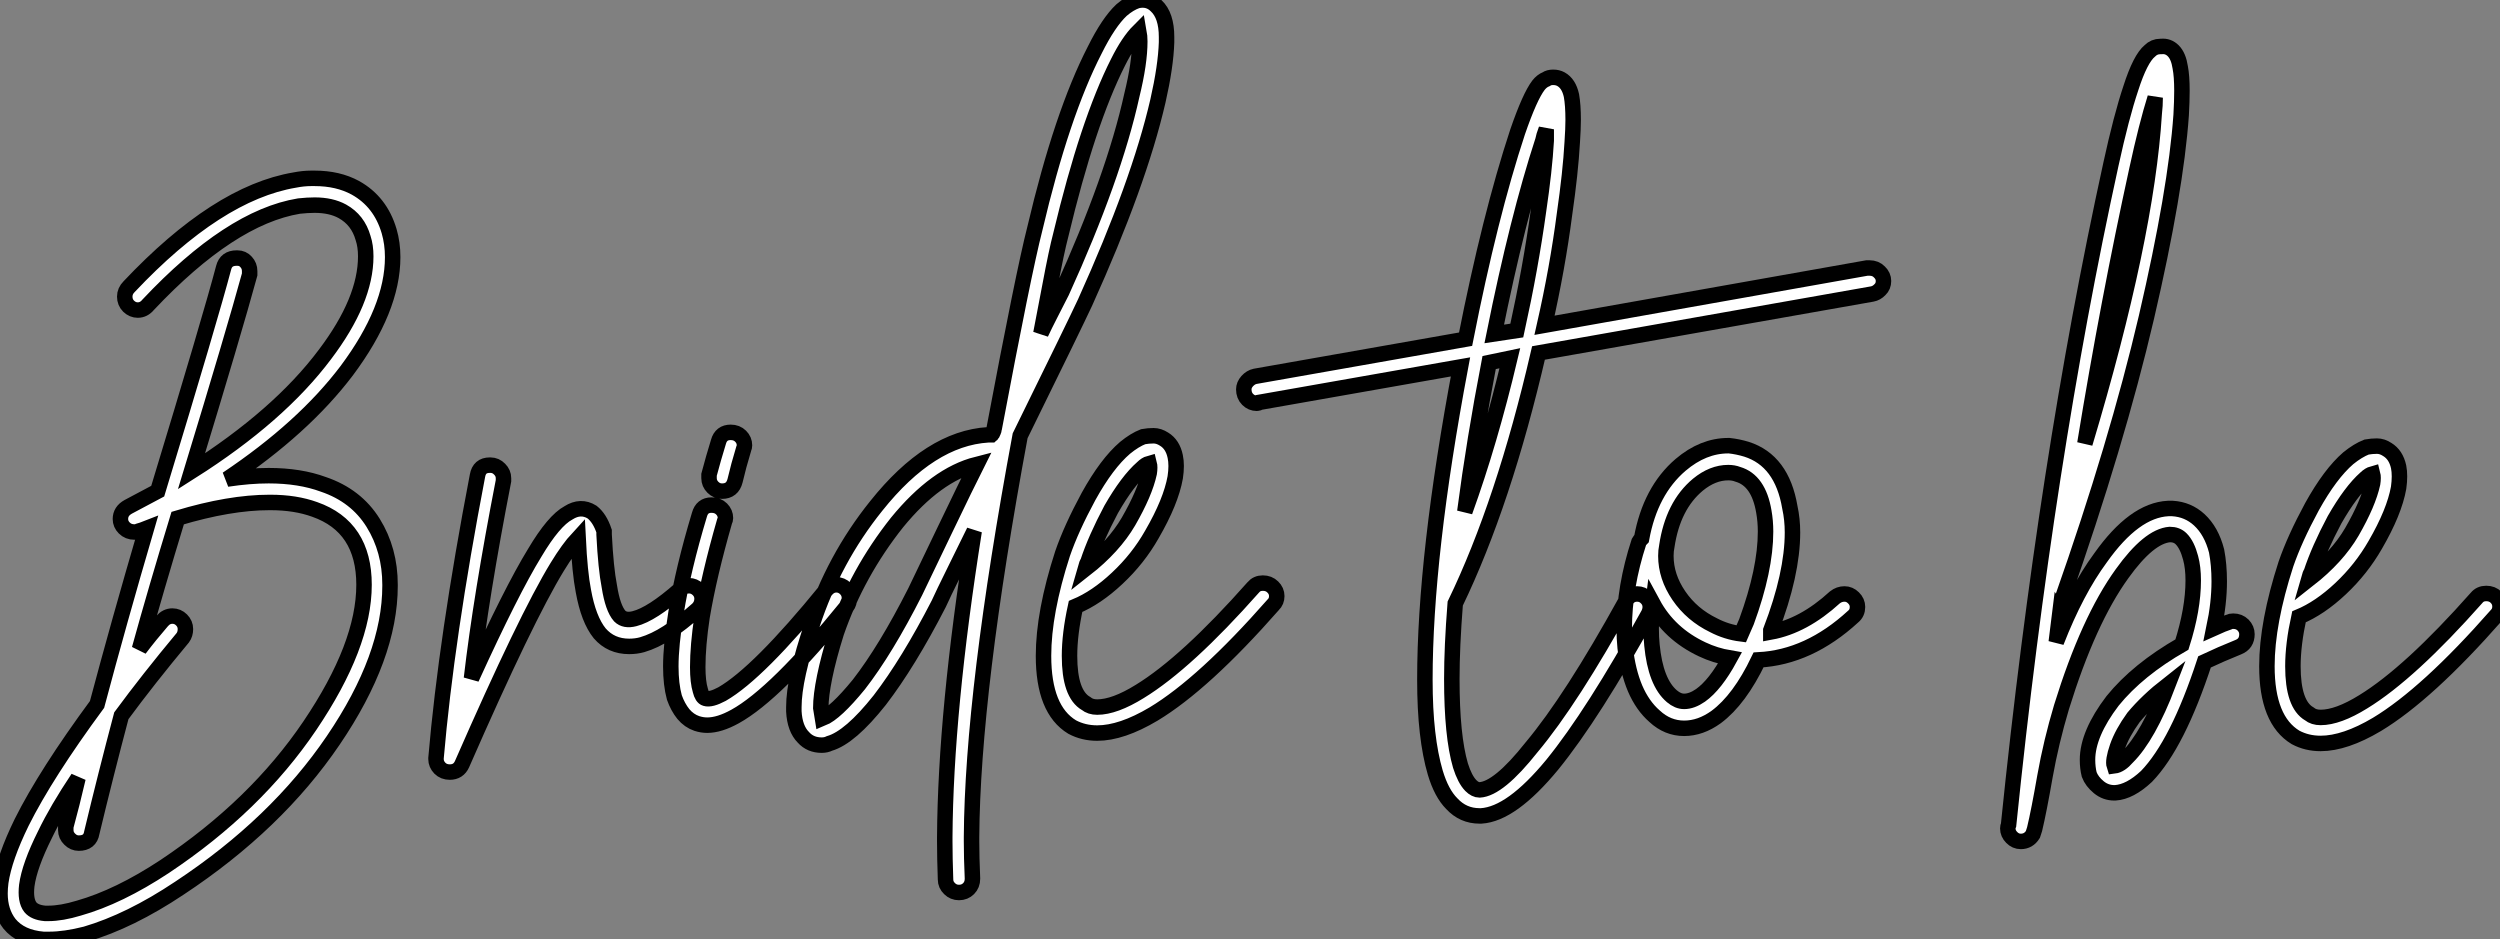 <?xml version="1.0" standalone="no"?>
<svg xmlns="http://www.w3.org/2000/svg" viewBox="-6.998 4.001 161.522 60.693"><rect x="-6.998" y="4.001" width="161.522" height="60.693" fill="#808080" stroke="none"/><path d="M14.06-28.67L14.06-28.67Q15.57-28.67 16.69-28.06L16.69-28.06Q18.31-27.16 18.87-25.26L18.87-25.26Q19.10-24.47 19.10-23.58L19.10-23.58Q19.10-20.22 16.13-16.24L16.13-16.24Q13.33-12.54 8.40-9.24L8.40-9.24Q9.86-9.46 11.09-9.46L11.09-9.46Q13.10-9.46 14.62-8.90L14.62-8.90Q16.74-8.18 17.84-6.41Q18.93-4.65 18.93-2.41L18.93-2.41Q18.93-2.35 18.93-2.35L18.93-2.35Q18.93 2.24 15.26 7.64Q11.59 13.05 5.32 17.19L5.32 17.19Q2.13 19.32-0.73 20.16L-0.73 20.16Q-2.07 20.50-3.08 20.50L-3.08 20.50Q-3.30 20.50-3.47 20.50L-3.47 20.50Q-4.93 20.38-5.66 19.49L-5.66 19.49Q-6.27 18.70-6.27 17.53L-6.27 17.53Q-6.27 17.19-6.22 16.80L-6.22 16.80Q-5.99 15.23-4.87 12.94L-4.87 12.94Q-3.30 9.80 0 5.32L0 5.32Q1.40 0.06 3.19-6.05L3.19-6.05Q2.91-5.94 2.69-5.88L2.69-5.88Q2.58-5.82 2.41-5.82L2.41-5.82Q2.02-5.82 1.76-6.08Q1.51-6.33 1.51-6.66L1.51-6.66Q1.51-7.17 2.02-7.45L2.02-7.45Q2.97-7.95 3.92-8.46L3.92-8.46Q7.34-19.71 8.18-22.90L8.18-22.90Q8.34-23.52 9.02-23.52L9.02-23.52Q9.02-23.52 9.07-23.52L9.07-23.52Q9.41-23.52 9.63-23.27Q9.86-23.02 9.86-22.68L9.86-22.68Q9.86-22.57 9.86-22.46L9.86-22.46Q8.85-18.76 6.10-9.74L6.10-9.74Q11.76-13.33 14.73-17.30L14.73-17.30Q17.36-20.78 17.36-23.63L17.36-23.63Q17.36-24.30 17.19-24.81L17.19-24.81Q16.86-25.98 15.85-26.54L15.85-26.54Q15.12-26.94 14.06-26.94L14.06-26.94Q13.61-26.94 13.05-26.88L13.05-26.88Q8.62-26.15 3.30-20.50L3.30-20.50Q3.02-20.16 2.63-20.16L2.63-20.16Q2.30-20.16 2.04-20.41Q1.79-20.66 1.79-21.03Q1.79-21.39 2.07-21.67L2.07-21.67Q7.78-27.72 12.77-28.56L12.77-28.56Q13.33-28.67 13.83-28.67L13.83-28.67Q13.94-28.67 14.06-28.67ZM11.20-7.73L11.20-7.73Q11.14-7.73 11.14-7.73L11.14-7.73Q8.57-7.73 5.21-6.72L5.21-6.72Q3.81-2.13 2.74 1.74L2.74 1.74Q3.42 0.84 4.20-0.06L4.20-0.06Q4.48-0.39 4.87-0.39L4.87-0.39Q5.21-0.39 5.46-0.14Q5.71 0.11 5.71 0.45L5.71 0.45Q5.71 0.78 5.54 1.01L5.54 1.01Q3.30 3.70 1.57 6.05L1.57 6.05Q0.56 9.86-0.34 13.61L-0.34 13.61Q-0.45 14.28-1.18 14.28L-1.18 14.28Q-1.51 14.28-1.76 14.03Q-2.02 13.78-2.02 13.44L-2.02 13.44Q-2.02 13.33-2.02 13.22L-2.02 13.22Q-1.62 11.76-1.23 10.08L-1.23 10.08Q-2.58 12.10-3.36 13.72L-3.36 13.72Q-4.37 15.74-4.54 17.02L-4.54 17.02Q-4.65 17.98-4.31 18.42L-4.31 18.42Q-4.03 18.76-3.36 18.82L-3.36 18.82Q-3.25 18.82-3.14 18.82L-3.14 18.82Q-2.30 18.82-1.18 18.48L-1.18 18.48Q1.40 17.75 4.37 15.79L4.37 15.79Q10.25 11.87 13.75 6.69Q17.25 1.51 17.25-2.41L17.25-2.41Q17.25-6.16 14.06-7.28L14.06-7.28Q12.82-7.73 11.20-7.73ZM25.37-10.14L25.37-10.14Q25.37-10.14 25.42-10.14L25.42-10.14Q25.76-10.14 26.01-9.88Q26.26-9.63 26.26-9.30L26.26-9.30Q26.26-9.24 26.26-9.13L26.26-9.13Q24.81-1.68 24.19 3.64L24.19 3.64Q26.77-2.02 28.28-4.48L28.28-4.48Q29.51-6.55 30.46-7.06L30.46-7.06Q31.25-7.56 31.98-7.11L31.98-7.11Q32.48-6.72 32.76-5.88L32.76-5.88Q32.76-5.77 32.76-5.66L32.76-5.66Q32.87-3.47 33.10-2.30L33.10-2.30Q33.32-0.90 33.77-0.39L33.77-0.39Q34.10-0.06 34.72-0.22L34.72-0.22Q35.84-0.50 37.69-2.13L37.69-2.13Q37.91-2.35 38.25-2.35L38.25-2.35Q38.58-2.35 38.84-2.10Q39.09-1.85 39.09-1.51L39.09-1.51Q39.09-1.12 38.81-0.84L38.81-0.84Q37.74 0.11 36.88 0.67Q36.01 1.23 35.22 1.46L35.22 1.46Q34.83 1.57 34.38 1.57L34.38 1.57Q33.21 1.57 32.48 0.73L32.48 0.73Q31.75-0.17 31.42-2.02L31.42-2.02Q31.19-3.19 31.08-5.43L31.08-5.43Q30.46-4.76 29.74-3.58L29.74-3.58Q27.72-0.28 23.58 9.18L23.58 9.18Q23.35 9.69 22.79 9.69L22.79 9.69Q22.40 9.69 22.15 9.44Q21.90 9.18 21.90 8.85L21.90 8.85Q21.90 8.85 21.90 8.79L21.90 8.79Q22.57 1.01 24.58-9.46L24.58-9.46Q24.70-10.14 25.37-10.14ZM40.94-12.26L40.94-12.26Q41.33-12.26 41.58-12.01Q41.83-11.76 41.83-11.42L41.83-11.42Q41.83-11.31 41.78-11.20L41.78-11.20Q41.44-10.08 41.22-9.13L41.22-9.13Q41.05-8.46 40.38-8.46L40.38-8.46Q40.04-8.46 39.79-8.71Q39.54-8.96 39.54-9.30L39.54-9.30Q39.54-9.41 39.54-9.52L39.54-9.52Q39.82-10.58 40.15-11.65L40.15-11.65Q40.32-12.26 40.94-12.26ZM39.70-7.56L39.70-7.56Q40.10-7.56 40.35-7.31Q40.60-7.06 40.60-6.72L40.60-6.72Q40.60-6.61 40.54-6.50L40.54-6.50Q39.54-3.02 39.09-0.34L39.09-0.34Q38.81 1.51 38.81 2.91L38.81 2.91Q38.81 3.86 38.98 4.42L38.98 4.42Q39.09 4.87 39.31 4.93L39.31 4.93Q39.65 5.04 40.38 4.65L40.38 4.65Q42.73 3.30 47.10-2.07L47.10-2.07Q47.38-2.41 47.77-2.41L47.77-2.41Q48.10-2.41 48.36-2.16Q48.61-1.90 48.61-1.57L48.61-1.57Q48.61-1.23 48.44-1.01L48.44-1.01Q43.85 4.65 41.22 6.10L41.22 6.10Q40.21 6.66 39.42 6.66L39.42 6.66Q39.09 6.66 38.75 6.55L38.75 6.55Q38.25 6.38 37.88 5.94Q37.52 5.49 37.30 4.87L37.30 4.87Q37.07 4.03 37.07 2.86L37.07 2.86Q37.07 1.51 37.41-0.62L37.41-0.62Q37.86-3.42 38.92-6.94L38.92-6.94Q39.09-7.56 39.70-7.56ZM67.20-40.15L67.20-40.15Q67.93-40.32 68.43-39.82L68.43-39.82Q69.10-39.20 69.10-37.80L69.10-37.80Q69.10-37.69 69.10-37.46L69.10-37.46Q69.05-35.90 68.54-33.66L68.54-33.66Q67.31-28.34 63.84-20.66L63.84-20.66Q63.22-19.32 59.64-12.04L59.64-12.04Q56.56 4.54 56.50 13.89L56.50 13.89Q56.50 14.06 56.50 14.17L56.50 14.17Q56.50 15.18 56.56 16.58L56.56 16.58Q56.56 16.97 56.31 17.22Q56.06 17.47 55.69 17.47Q55.33 17.47 55.08 17.22Q54.82 16.97 54.82 16.63L54.82 16.63Q54.77 15.23 54.77 14.17L54.77 14.17Q54.77 14 54.77 13.89L54.77 13.89Q54.82 5.77 56.67-5.88L56.67-5.88Q56.34-5.21 55.47-3.44Q54.60-1.68 54.38-1.18L54.38-1.18Q52.42 2.63 50.57 5.04L50.57 5.04Q48.66 7.45 47.32 7.84L47.32 7.84Q47.10 7.95 46.82 7.95L46.82 7.95Q46.09 7.95 45.64 7.45L45.64 7.45Q45.08 6.89 45.02 5.77L45.02 5.77Q45.02 5.66 45.02 5.49L45.02 5.49Q45.02 3.64 46.20 0.17L46.20 0.17Q47.60-4.09 50.34-7.50L50.34-7.50Q53.82-11.87 57.57-12.10L57.57-12.10Q57.62-12.10 57.68-12.10Q57.74-12.10 57.79-12.10L57.79-12.10Q57.85-12.15 57.90-12.29Q57.96-12.43 57.96-12.49L57.96-12.49Q59.86-22.57 60.59-25.42L60.59-25.42Q62.33-32.82 64.46-36.96L64.46-36.96Q65.35-38.75 66.19-39.54L66.19-39.54Q66.70-39.98 67.20-40.15ZM67.31-38.19L67.31-38.19Q66.64-37.52 65.97-36.18L65.97-36.18Q64.01-32.31 62.27-25.03L62.27-25.03Q61.99-23.97 61.57-21.73Q61.15-19.49 60.98-18.65L60.98-18.65Q61.21-19.15 61.60-19.91Q61.99-20.66 62.33-21.34L62.33-21.34Q65.69-28.73 66.86-34.05L66.86-34.05Q67.37-36.12 67.37-37.52L67.37-37.52Q67.37-37.86 67.31-38.19ZM56.84-10.19L56.84-10.19Q54.21-9.52 51.69-6.44L51.69-6.44Q49.11-3.19 47.77 0.67L47.77 0.67Q47.26 2.30 47.01 3.53Q46.76 4.76 46.76 5.54L46.76 5.54L46.87 6.22Q47.71 5.88 49.22 4.03L49.22 4.03Q50.96 1.79 52.86-1.96L52.86-1.96Q53.31-2.91 54.77-5.94Q56.22-8.96 56.84-10.19ZM68.26-12.04L68.26-12.04Q68.60-12.04 68.94-11.82L68.94-11.82Q69.50-11.48 69.66-10.70L69.66-10.70Q69.78-10.14 69.66-9.35L69.66-9.35Q69.38-7.78 68.15-5.66L68.15-5.66Q67.26-4.09 65.91-2.83Q64.57-1.57 63.22-1.01L63.22-1.01Q62.83 0.78 62.83 2.18L62.83 2.18Q62.83 4.65 63.90 5.26L63.90 5.26Q64.18 5.49 64.62 5.49L64.62 5.49Q65.74 5.49 67.37 4.48L67.37 4.48Q70.39 2.63 74.70-2.24L74.70-2.24Q74.93-2.52 75.32-2.52L75.32-2.52Q75.71-2.52 75.96-2.27Q76.22-2.02 76.22-1.68L76.22-1.68Q76.22-1.34 75.99-1.12L75.99-1.12Q71.51 3.98 68.26 5.94L68.26 5.94Q66.19 7.17 64.62 7.17L64.62 7.17Q63.73 7.17 63 6.78L63 6.78Q61.15 5.66 61.15 2.18L61.15 2.18Q61.15-0.62 62.38-4.42L62.38-4.42Q62.94-6.05 64.06-8.12L64.06-8.12Q65.24-10.25 66.42-11.26L66.42-11.26Q67.03-11.76 67.59-11.98L67.59-11.98Q67.93-12.04 68.26-12.04ZM67.98-10.25L67.98-10.25Q67.76-10.19 67.54-9.97L67.54-9.97Q66.58-9.13 65.52-7.28L65.52-7.28Q64.51-5.38 64.01-3.86L64.01-3.86Q63.95-3.81 63.84-3.42L63.84-3.42Q65.69-4.87 66.64-6.50L66.64-6.50L66.64-6.50Q67.70-8.34 67.98-9.63L67.98-9.63Q68.04-10.02 67.98-10.25Z" fill="white" stroke="black" transform="translate(0 0) scale(1 1) translate(-0.728 44.194)"/><path d="M28.28-23.58L28.28-23.58Q28.67-23.58 28.92-23.32Q29.18-23.07 29.18-22.74L29.18-22.74Q29.18-22.40 28.95-22.18Q28.73-21.95 28.45-21.90L28.45-21.90L6.89-18.09Q4.65-8.40 1.51-1.90L1.51-1.90Q1.29 0.90 1.29 2.97L1.29 2.97Q1.29 6.66 1.85 8.57L1.85 8.57Q2.13 9.46 2.52 9.86L2.52 9.86Q2.80 10.14 3.08 10.14L3.08 10.14Q4.31 10.08 6.44 7.39L6.44 7.39Q9.02 4.31 12.54-2.07L12.54-2.07Q12.77-2.52 13.27-2.52L13.27-2.52Q13.61-2.52 13.86-2.27Q14.11-2.02 14.11-1.68L14.11-1.68Q14.11-1.46 14-1.23L14-1.23Q10.42 5.26 7.78 8.51L7.78 8.51Q5.15 11.70 3.19 11.82L3.19 11.82Q3.14 11.82 3.08 11.82L3.08 11.82Q2.02 11.82 1.29 11.03L1.29 11.03Q0.62 10.36 0.22 9.02L0.22 9.02Q-0.11 7.90-0.28 6.41Q-0.45 4.93-0.45 3.02L-0.45 3.02Q-0.45-4.98 1.85-17.19L1.85-17.19L-11.14-14.90Q-11.20-14.84-11.31-14.84L-11.31-14.84Q-11.65-14.84-11.90-15.09Q-12.15-15.34-12.15-15.74L-12.15-15.74Q-12.15-16.02-11.93-16.27Q-11.70-16.52-11.42-16.58L-11.42-16.58L2.18-18.98Q3.75-26.94 5.54-32.37L5.54-32.37Q6.33-34.66 6.89-35.39L6.89-35.39Q7.11-35.67 7.39-35.78L7.39-35.78Q7.56-35.90 7.84-35.90L7.84-35.90Q8.12-35.90 8.34-35.78L8.34-35.78Q8.85-35.50 9.02-34.72L9.02-34.72Q9.13-34.10 9.13-33.15L9.13-33.15Q9.13-32.59 9.07-31.70L9.07-31.70Q8.96-29.74 8.57-27.05L8.57-27.05Q8.12-23.58 7.28-19.88L7.28-19.88L28.11-23.58Q28.22-23.58 28.28-23.58ZM7.39-32.54L7.39-32.54Q7.22-32.09 7.17-31.81L7.17-31.81Q5.54-26.82 4.03-19.32L4.03-19.32L5.49-19.54Q6.38-23.58 6.89-27.27L6.89-27.27Q7.28-29.90 7.39-31.81L7.39-31.81Q7.39-32.14 7.39-32.54ZM5.04-17.75L5.04-17.75L3.70-17.47Q2.74-12.49 2.13-7.84L2.13-7.84Q3.75-12.32 5.04-17.75ZM19.21-12.10L19.21-12.10Q19.77-12.04 20.33-11.87L20.33-11.87Q22.62-11.14 23.13-8.12L23.13-8.12Q23.30-7.34 23.30-6.50L23.30-6.50Q23.30-3.81 21.90-0.17L21.90-0.17Q21.90-0.11 21.90-0.08Q21.90-0.06 21.90-0.06L21.90-0.06Q24.02-0.45 26.04-2.30L26.04-2.30Q26.32-2.52 26.66-2.52L26.66-2.52Q26.99-2.52 27.24-2.27Q27.50-2.02 27.50-1.68L27.50-1.68Q27.50-1.29 27.22-1.06L27.22-1.06Q24.36 1.57 21.11 1.74L21.11 1.74Q19.88 4.31 18.37 5.43L18.37 5.43Q17.36 6.16 16.30 6.16L16.30 6.16Q15.23 6.16 14.39 5.38L14.39 5.38Q13.61 4.70 13.13 3.58Q12.66 2.46 12.49 0.95L12.49 0.95Q12.43 0.34 12.43-0.28L12.43-0.28Q12.43-2.97 13.38-5.88L13.38-5.88Q13.44-5.99 13.55-6.10L13.55-6.10Q14.11-9.18 16.07-10.86L16.07-10.86Q17.53-12.10 19.15-12.10L19.15-12.10Q19.21-12.10 19.21-12.10ZM19.15-10.36L19.15-10.36Q18.14-10.36 17.19-9.58L17.19-9.58Q15.57-8.23 15.18-5.60L15.18-5.60Q15.12-5.32 15.12-4.98L15.12-4.98Q15.12-3.64 15.96-2.41Q16.80-1.18 18.20-0.50L18.20-0.50Q19.04-0.06 19.99 0.06L19.99 0.06Q20.22-0.45 20.33-0.73L20.33-0.73Q21.56-4.09 21.56-6.55L21.56-6.55Q21.56-7.22 21.45-7.84L21.45-7.84Q21.11-9.86 19.77-10.25L19.77-10.25Q19.49-10.36 19.15-10.36ZM14.28-1.90L14.28-1.90Q14.17-1.06 14.17-0.28L14.17-0.28Q14.17 0.28 14.22 0.78L14.22 0.78Q14.45 3.19 15.51 4.09L15.51 4.09Q15.90 4.42 16.30 4.42L16.30 4.42Q16.80 4.42 17.36 4.03L17.36 4.03Q18.31 3.36 19.26 1.62L19.26 1.62Q18.31 1.46 17.47 1.06L17.47 1.06Q15.34 0.06 14.28-1.90Z" fill="white" stroke="black" transform="translate(86.36 0) scale(1 1) translate(-0.848 44.896)"/><path d="M8.01-37.86L8.01-37.86Q8.46-37.91 8.79-37.58L8.79-37.58Q9.13-37.24 9.24-36.51L9.24-36.51Q9.35-35.95 9.35-35L9.35-35Q9.35-34.33 9.30-33.43L9.30-33.43Q8.96-28.56 7.06-20.38Q5.15-12.21 1.62-2.18L1.62-2.18Q1.62-2.13 1.57-2.13L1.57-2.13Q1.40-0.78 1.23 0.62L1.23 0.62Q2.52-2.69 4.09-4.82L4.09-4.82Q6.27-7.90 8.46-8.01L8.46-8.01Q8.62-8.01 8.74-8.01L8.74-8.01Q9.74-7.95 10.47-7.28L10.47-7.28Q11.26-6.55 11.59-5.26L11.59-5.26Q11.76-4.37 11.76-3.30L11.76-3.30Q11.76-1.90 11.42-0.28L11.42-0.28Q12.04-0.56 12.38-0.67L12.38-0.67Q12.49-0.73 12.66-0.73L12.66-0.73Q13.05-0.73 13.30-0.48Q13.55-0.22 13.55 0.11L13.55 0.11Q13.55 0.73 12.99 0.95L12.99 0.95Q11.87 1.40 10.81 1.90L10.81 1.90Q9.07 7.22 7.06 9.30L7.06 9.30Q5.99 10.30 5.04 10.36L5.04 10.36Q4.98 10.36 4.98 10.36L4.98 10.36Q4.42 10.36 3.98 10.00Q3.53 9.63 3.36 9.18L3.36 9.18Q3.25 8.74 3.25 8.23L3.25 8.23Q3.25 6.55 4.87 4.42L4.87 4.42Q6.50 2.41 9.35 0.78L9.35 0.78Q10.08-1.51 10.08-3.36L10.08-3.36Q10.08-4.20 9.91-4.82L9.91-4.82Q9.69-5.66 9.30-6.05L9.30-6.05Q9.02-6.33 8.57-6.33L8.57-6.33Q7.22-6.22 5.49-3.81L5.49-3.81Q3.30-0.78 1.57 4.82L1.57 4.82Q0.90 7.06 0.50 9.30Q0.11 11.54-0.17 12.71L-0.17 12.71L-0.17 12.71Q-0.22 12.88-0.28 13.05L-0.28 13.05L-0.28 13.05Q-0.56 13.50-1.06 13.50L-1.06 13.50Q-1.40 13.50-1.65 13.24Q-1.90 12.99-1.90 12.66L-1.90 12.66Q-1.90 12.54-1.85 12.43L-1.85 12.43Q0.56-11.09 4.76-30.24L4.76-30.24Q5.43-33.32 6.05-35.17L6.05-35.17Q6.66-37.07 7.28-37.58L7.28-37.58Q7.56-37.86 7.95-37.86L7.95-37.86Q7.95-37.86 8.01-37.86ZM7.62-34.55L7.62-34.55Q7.06-32.76 6.44-29.90L6.44-29.90Q4.59-21.45 3.08-12.21L3.08-12.21Q7.06-25.48 7.56-33.54L7.56-33.54Q7.62-34.05 7.62-34.55ZM8.46 3.36L8.46 3.36Q7.11 4.42 6.22 5.49L6.22 5.49Q5.49 6.50 5.18 7.39Q4.87 8.29 4.98 8.62L4.98 8.62Q5.38 8.57 5.82 8.06L5.82 8.06Q7.17 6.72 8.46 3.36ZM21.95-12.04L21.95-12.04Q22.29-12.04 22.62-11.82L22.62-11.82Q23.18-11.48 23.35-10.70L23.35-10.70Q23.46-10.14 23.35-9.35L23.35-9.35Q23.07-7.78 21.84-5.66L21.84-5.66Q20.94-4.09 19.60-2.83Q18.26-1.57 16.91-1.01L16.91-1.01Q16.52 0.78 16.52 2.18L16.52 2.18Q16.52 4.65 17.58 5.26L17.58 5.26Q17.86 5.49 18.31 5.49L18.31 5.49Q19.43 5.49 21.06 4.48L21.06 4.48Q24.08 2.63 28.39-2.24L28.39-2.24Q28.62-2.52 29.01-2.52L29.01-2.52Q29.40-2.52 29.65-2.27Q29.90-2.02 29.90-1.68L29.90-1.68Q29.90-1.34 29.68-1.12L29.68-1.12Q25.20 3.98 21.95 5.94L21.95 5.94Q19.88 7.17 18.31 7.17L18.31 7.17Q17.42 7.17 16.69 6.78L16.69 6.78Q14.84 5.66 14.84 2.18L14.84 2.18Q14.84-0.62 16.07-4.42L16.07-4.42Q16.63-6.05 17.75-8.12L17.75-8.12Q18.93-10.25 20.10-11.26L20.10-11.26Q20.72-11.76 21.28-11.98L21.28-11.98Q21.62-12.04 21.95-12.04ZM21.67-10.25L21.67-10.25Q21.45-10.19 21.22-9.97L21.22-9.97Q20.27-9.13 19.21-7.28L19.21-7.28Q18.20-5.38 17.70-3.86L17.70-3.86Q17.64-3.81 17.53-3.42L17.53-3.42Q19.38-4.87 20.33-6.50L20.33-6.50L20.33-6.50Q21.39-8.34 21.67-9.63L21.67-9.63Q21.73-10.02 21.67-10.25Z" fill="white" stroke="black" transform="translate(125.72 0) scale(1 1) translate(-1.096 44.864)"/></svg>
